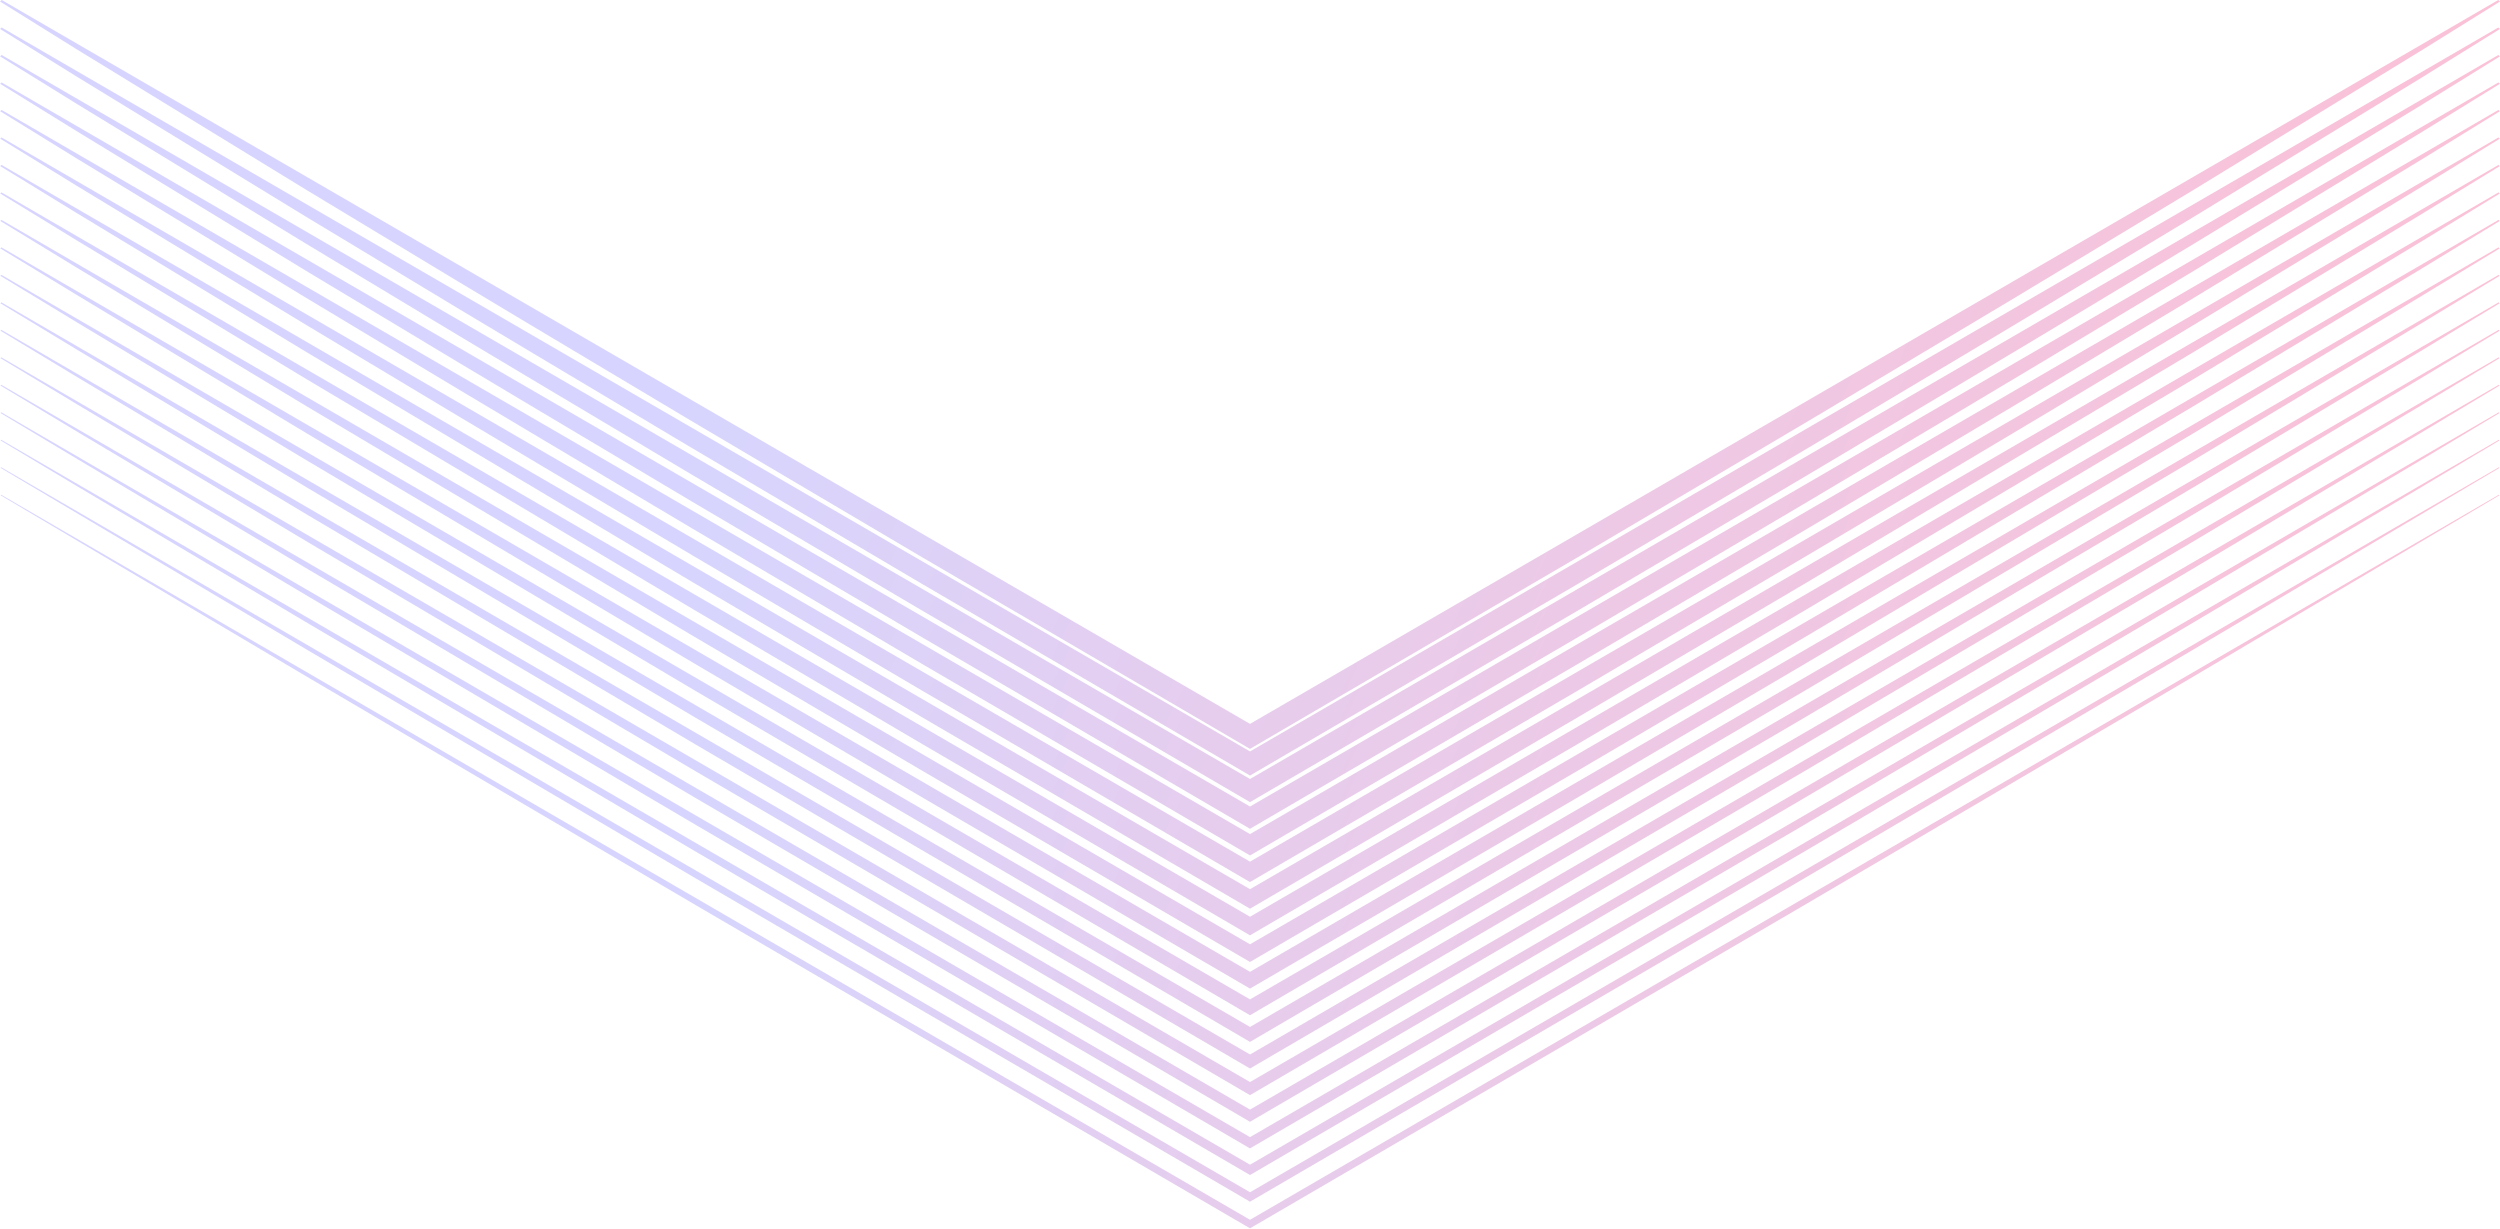 <svg width="1440" height="708" viewBox="0 0 1440 708" fill="none" xmlns="http://www.w3.org/2000/svg">
<path d="M1352.29 55.037L1264.24 108.914L1175.71 162.367C1160.97 171.287 1146.13 180.125 1131.3 188.977L1086.83 215.519L1042.36 242.061L997.705 268.466L908.357 321.222L728.943 426.12L719.994 431.352L711.045 426.12L531.608 321.25L442.272 268.494L397.621 242.102L353.147 215.546C323.525 197.815 293.786 180.207 264.269 162.394L175.733 108.941L87.702 55.051L43.698 28.099L0 0.861L1 3.05176e-05L720.006 416.954L1439.01 3.05176e-05L1440.01 0.861L1396.31 28.086L1352.3 55.037H1352.29Z" fill="url(#paint0_linear_9_972)" fill-opacity="0.3"/>
<path d="M1352.19 70.774L1264.08 124.596L1175.48 178.008C1160.74 186.928 1145.9 195.752 1131.06 204.604L1086.56 231.133L1042.06 257.661L997.41 284.053L908.051 336.795L728.625 441.679L720.006 446.72L711.386 441.679L531.937 336.823L442.577 284.08L397.915 257.688L353.418 231.16C323.784 213.443 294.033 195.834 264.493 178.035L175.897 124.623L87.796 70.788L43.757 43.863L0.012 16.666L0.976 15.832L720.006 432.827L1439.02 15.846L1439.99 16.679L1396.24 43.863L1352.2 70.788L1352.19 70.774Z" fill="url(#paint1_linear_9_972)" fill-opacity="0.3"/>
<path d="M1352.1 86.497L1263.91 140.264L1175.27 193.621C1145.73 211.421 1115.96 229.015 1086.31 246.719L1041.8 273.234L997.128 299.612L907.745 352.327L728.296 457.184L720.006 462.033L711.715 457.184L532.255 352.341L442.871 299.612L398.197 273.234L353.688 246.719C324.042 229.015 294.279 211.421 264.728 193.635L176.085 140.264L87.913 86.497L43.839 59.6L0.035 32.471L0.952 31.678L720.006 448.701L1439.05 31.678L1439.96 32.471L1396.17 59.614L1352.1 86.511V86.497Z" fill="url(#paint2_linear_9_972)" fill-opacity="0.3"/>
<path d="M1351.99 102.234L1263.74 155.933L1175.04 209.249C1145.49 227.035 1115.7 244.615 1086.04 262.306L1041.51 288.807L996.834 315.185L907.427 367.886L727.967 472.729L719.994 477.387L712.021 472.729L532.537 367.9L443.13 315.198L398.444 288.834L353.912 262.333C324.254 244.643 294.479 227.048 264.916 209.276L176.227 155.96L87.984 102.248L43.874 75.378L0.059 48.262L0.941 47.497L720.006 464.56L1439.07 47.497L1439.95 48.262L1396.11 75.364L1352 102.22L1351.99 102.234Z" fill="url(#paint3_linear_9_972)" fill-opacity="0.3"/>
<path d="M1351.9 117.957L1263.57 171.601L1174.83 224.876C1145.25 242.635 1115.46 260.216 1085.79 277.906L1041.25 304.393L996.564 330.757L907.134 383.445L727.661 488.275L720.018 492.741L712.374 488.275L532.878 383.459L443.448 330.771L398.75 304.42L354.206 277.933C324.537 260.257 294.75 242.662 265.175 224.904L176.427 171.628L88.113 117.984L43.968 91.155L0.071 64.067L0.917 63.329L720.006 480.434L1439.08 63.329L1439.93 64.067L1396.04 91.128L1351.89 117.957H1351.9Z" fill="url(#paint4_linear_9_972)" fill-opacity="0.3"/>
<path d="M1351.79 133.694L1263.4 187.269L1174.6 240.504C1145.01 258.248 1115.22 275.829 1085.52 293.492L1040.96 319.966L996.246 346.316L906.792 398.977L727.297 503.793L719.982 508.068L712.668 503.793L533.16 398.991L443.706 346.33L398.997 319.979L354.429 293.506C324.748 275.843 294.95 258.262 265.351 240.517L176.556 187.283L88.172 133.694L43.992 106.892L0.094 79.872L0.905 79.175L720.006 496.307L1439.11 79.175L1439.92 79.872L1395.98 106.892L1351.8 133.694H1351.79Z" fill="url(#paint5_linear_9_972)" fill-opacity="0.3"/>
<path d="M1351.7 149.417L1263.23 202.938L1085.19 309.01L1040.67 335.525L995.976 361.876L906.498 414.522L726.991 519.324L720.006 523.409L713.009 519.324L533.49 414.536L444.012 361.889L399.291 335.552L354.782 309.037L176.744 202.951L88.301 149.43L44.074 122.656L0.106 95.677L0.882 94.994L720.006 512.166L1439.12 94.994L1439.89 95.677L1395.91 122.656L1351.7 149.417Z" fill="url(#paint6_linear_9_972)" fill-opacity="0.3"/>
<path d="M1351.59 165.153L1263.07 218.606L1084.94 324.61L1040.4 351.111L995.682 377.448L906.193 430.068L726.662 534.856L720.006 538.749L713.338 534.856L533.795 430.082L444.306 377.462L399.573 351.125L355.041 324.638L176.921 218.62L88.396 165.153L44.145 138.42L0.129 111.468L0.87 110.826L720.006 528.04L1439.13 110.826L1439.87 111.468L1395.84 138.406L1351.59 165.153Z" fill="url(#paint7_linear_9_972)" fill-opacity="0.3"/>
<path d="M1351.5 180.876L1262.89 234.275L1084.69 340.21L1040.12 366.684L995.4 393.007L905.875 445.627L726.332 550.402L720.006 554.09L713.668 550.402L534.113 445.641L444.588 393.021L399.856 366.711L355.299 340.224L177.085 234.302L88.501 180.89L44.215 154.17L0.141 127.273L0.847 126.659L720.006 543.913L1439.15 126.659L1439.86 127.273L1395.78 154.17L1351.5 180.876Z" fill="url(#paint8_linear_9_972)" fill-opacity="0.3"/>
<path d="M1351.39 196.613L1262.73 249.957L1084.43 355.81L1039.85 382.257L995.106 408.58L905.569 461.172L726.003 565.933L720.006 569.43L713.997 565.933L534.419 461.186L444.882 408.594L400.126 382.284L355.546 355.824L177.261 249.97L88.595 196.613L44.274 169.934L0.165 143.078L0.835 142.491L720.006 559.773L1439.16 142.491L1439.84 143.078L1395.73 169.934L1351.39 196.613Z" fill="url(#paint9_linear_9_972)" fill-opacity="0.3"/>
<path d="M1351.3 212.336L1262.56 265.625L1084.17 371.397L1039.57 397.843L994.765 424.098L905.064 476.554L725.674 581.465L720.006 584.785L714.326 581.465L534.924 476.554L445.235 424.098L400.408 397.857L355.805 371.41L177.426 265.639L88.701 212.35L44.345 185.698L0.176 158.87L0.811 158.323L720.006 575.646L1439.19 158.323L1439.82 158.87L1395.65 185.685L1351.3 212.336Z" fill="url(#paint10_linear_9_972)" fill-opacity="0.3"/>
<path d="M1351.19 228.073L1262.39 281.293L1083.92 386.997L1039.3 413.416L994.471 439.671L904.77 492.113L725.345 596.997L720.006 600.125L714.655 596.997L535.23 492.113L445.517 439.671L400.679 413.43L356.064 387.011L177.603 281.307L88.795 228.073L44.404 201.449L0.2 174.675L0.8 174.156L720.006 591.519L1439.21 174.156L1439.8 174.675L1395.58 201.449L1351.19 228.073Z" fill="url(#paint11_linear_9_972)" fill-opacity="0.3"/>
<path d="M1351.1 243.796L1262.22 296.962L1083.67 402.597L1039.03 428.989L994.189 455.244L904.464 507.672L725.015 612.529L720.006 615.466L714.985 612.529L535.524 507.672L445.8 455.244L400.961 429.016L356.322 402.611L177.767 296.975L88.901 243.809L44.474 217.213L0.223 190.48L0.776 189.988L720.006 607.379L1439.22 189.988L1439.79 190.48L1395.53 217.213L1351.1 243.796Z" fill="url(#paint12_linear_9_972)" fill-opacity="0.3"/>
<path d="M1350.99 259.532L1262.06 312.63L1083.41 418.183L1038.74 444.575L993.906 470.803L904.17 523.231L724.698 628.061L720.006 630.806L715.302 628.061L535.83 523.231L446.094 470.817L401.243 444.589L356.569 418.197L177.932 312.644L88.995 259.532L44.533 232.977L0.235 206.271L0.753 205.82L720.006 623.252L1439.25 205.82L1439.76 206.271L1395.47 232.977L1350.99 259.532Z" fill="url(#paint13_linear_9_972)" fill-opacity="0.3"/>
<path d="M1350.9 275.256L1261.88 328.299L1083.16 433.784L1038.47 460.148L993.624 486.376L903.864 538.777L724.369 643.592L720.006 646.147L715.631 643.592L536.124 538.79L446.376 486.376L401.514 460.162L356.828 433.797L178.108 328.312L89.101 275.269L44.604 248.741L0.259 222.076L0.741 221.652L720.006 639.125L1439.26 221.652L1439.74 222.076L1395.4 248.727L1350.9 275.256Z" fill="url(#paint14_linear_9_972)" fill-opacity="0.3"/>
<path d="M1350.79 290.992L1261.72 343.967L1082.9 449.384L1038.19 475.734L993.33 501.948L903.57 554.336L724.039 659.124L720.006 661.487L715.961 659.124L536.43 554.349L446.658 501.948L401.796 475.748L357.087 449.397L178.273 343.981L89.195 290.992L44.662 264.491L0.271 237.881L0.717 237.485L720.006 654.985L1439.28 237.485L1439.73 237.881L1395.34 264.491L1350.79 290.992Z" fill="url(#paint15_linear_9_972)" fill-opacity="0.3"/>
<path d="M1350.7 306.715L1261.54 359.649L1082.64 464.984L1037.92 491.307L993.048 517.521L903.276 569.895L723.71 674.656L720.006 676.828L716.29 674.656L536.723 569.909L446.94 517.521L402.066 491.321L357.345 464.984L178.449 359.649L89.301 306.729L44.733 280.255L0.294 253.672L0.706 253.317L720.006 670.858L1439.29 253.317L1439.71 253.672L1395.27 280.255L1350.7 306.715Z" fill="url(#paint16_linear_9_972)" fill-opacity="0.3"/>
<path d="M1082.4 480.57L1037.64 506.88L992.765 533.08L902.971 585.454L723.381 690.201L720.006 692.168L716.619 690.201L537.017 585.468L447.234 533.094L402.348 506.894L357.604 480.584L178.614 375.317L0.306 269.477L0.682 269.149L720.006 686.732L1439.32 269.149L1439.69 269.477L1261.37 375.317L1082.4 480.57Z" fill="url(#paint17_linear_9_972)" fill-opacity="0.3"/>
<path d="M1082.14 496.17L1037.37 522.466L992.483 548.653L902.677 601.013L723.063 705.733L720.006 707.509L716.937 705.733L537.323 601.013L447.517 548.667L402.631 522.466L357.851 496.184L178.79 390.986L0.329 285.282L0.67 284.982L720.006 702.591L1439.33 284.982L1439.67 285.282L1261.2 390.986L1082.14 496.17Z" fill="url(#paint18_linear_9_972)" fill-opacity="0.3"/>
<defs>
<linearGradient id="paint0_linear_9_972" x1="467" y1="93.286" x2="1289.46" y2="493.659" gradientUnits="userSpaceOnUse">
<stop stop-color="#7A76FF"/>
<stop offset="1" stop-color="#FF2C6D"/>
</linearGradient>
<linearGradient id="paint1_linear_9_972" x1="467" y1="109.018" x2="1289.11" y2="509.641" gradientUnits="userSpaceOnUse">
<stop stop-color="#7A76FF"/>
<stop offset="1" stop-color="#FF2C6D"/>
</linearGradient>
<linearGradient id="paint2_linear_9_972" x1="467.008" y1="124.749" x2="1288.71" y2="525.656" gradientUnits="userSpaceOnUse">
<stop stop-color="#7A76FF"/>
<stop offset="1" stop-color="#FF2C6D"/>
</linearGradient>
<linearGradient id="paint3_linear_9_972" x1="467.021" y1="140.467" x2="1288.36" y2="541.625" gradientUnits="userSpaceOnUse">
<stop stop-color="#7A76FF"/>
<stop offset="1" stop-color="#FF2C6D"/>
</linearGradient>
<linearGradient id="paint4_linear_9_972" x1="467.021" y1="156.196" x2="1288" y2="557.612" gradientUnits="userSpaceOnUse">
<stop stop-color="#7A76FF"/>
<stop offset="1" stop-color="#FF2C6D"/>
</linearGradient>
<linearGradient id="paint5_linear_9_972" x1="467.033" y1="171.93" x2="1287.62" y2="573.628" gradientUnits="userSpaceOnUse">
<stop stop-color="#7A76FF"/>
<stop offset="1" stop-color="#FF2C6D"/>
</linearGradient>
<linearGradient id="paint6_linear_9_972" x1="467.033" y1="187.645" x2="1287.25" y2="589.602" gradientUnits="userSpaceOnUse">
<stop stop-color="#7A76FF"/>
<stop offset="1" stop-color="#FF2C6D"/>
</linearGradient>
<linearGradient id="paint7_linear_9_972" x1="467.042" y1="203.371" x2="1286.88" y2="605.59" gradientUnits="userSpaceOnUse">
<stop stop-color="#7A76FF"/>
<stop offset="1" stop-color="#FF2C6D"/>
</linearGradient>
<linearGradient id="paint8_linear_9_972" x1="467.046" y1="219.097" x2="1286.51" y2="621.588" gradientUnits="userSpaceOnUse">
<stop stop-color="#7A76FF"/>
<stop offset="1" stop-color="#FF2C6D"/>
</linearGradient>
<linearGradient id="paint9_linear_9_972" x1="467.054" y1="234.823" x2="1286.13" y2="637.576" gradientUnits="userSpaceOnUse">
<stop stop-color="#7A76FF"/>
<stop offset="1" stop-color="#FF2C6D"/>
</linearGradient>
<linearGradient id="paint10_linear_9_972" x1="467.058" y1="250.552" x2="1285.77" y2="653.57" gradientUnits="userSpaceOnUse">
<stop stop-color="#7A76FF"/>
<stop offset="1" stop-color="#FF2C6D"/>
</linearGradient>
<linearGradient id="paint11_linear_9_972" x1="467.066" y1="266.278" x2="1285.39" y2="669.558" gradientUnits="userSpaceOnUse">
<stop stop-color="#7A76FF"/>
<stop offset="1" stop-color="#FF2C6D"/>
</linearGradient>
<linearGradient id="paint12_linear_9_972" x1="467.078" y1="282.003" x2="1285.02" y2="685.552" gradientUnits="userSpaceOnUse">
<stop stop-color="#7A76FF"/>
<stop offset="1" stop-color="#FF2C6D"/>
</linearGradient>
<linearGradient id="paint13_linear_9_972" x1="467.079" y1="297.729" x2="1284.64" y2="701.546" gradientUnits="userSpaceOnUse">
<stop stop-color="#7A76FF"/>
<stop offset="1" stop-color="#FF2C6D"/>
</linearGradient>
<linearGradient id="paint14_linear_9_972" x1="467.087" y1="313.455" x2="1284.26" y2="717.535" gradientUnits="userSpaceOnUse">
<stop stop-color="#7A76FF"/>
<stop offset="1" stop-color="#FF2C6D"/>
</linearGradient>
<linearGradient id="paint15_linear_9_972" x1="467.091" y1="329.181" x2="1283.89" y2="733.534" gradientUnits="userSpaceOnUse">
<stop stop-color="#7A76FF"/>
<stop offset="1" stop-color="#FF2C6D"/>
</linearGradient>
<linearGradient id="paint16_linear_9_972" x1="467.099" y1="344.907" x2="1283.5" y2="749.524" gradientUnits="userSpaceOnUse">
<stop stop-color="#7A76FF"/>
<stop offset="1" stop-color="#FF2C6D"/>
</linearGradient>
<linearGradient id="paint17_linear_9_972" x1="467.103" y1="360.633" x2="1283.13" y2="765.524" gradientUnits="userSpaceOnUse">
<stop stop-color="#7A76FF"/>
<stop offset="1" stop-color="#FF2C6D"/>
</linearGradient>
<linearGradient id="paint18_linear_9_972" x1="467.112" y1="376.359" x2="1282.74" y2="781.513" gradientUnits="userSpaceOnUse">
<stop stop-color="#7A76FF"/>
<stop offset="1" stop-color="#FF2C6D"/>
</linearGradient>
</defs>
</svg>
